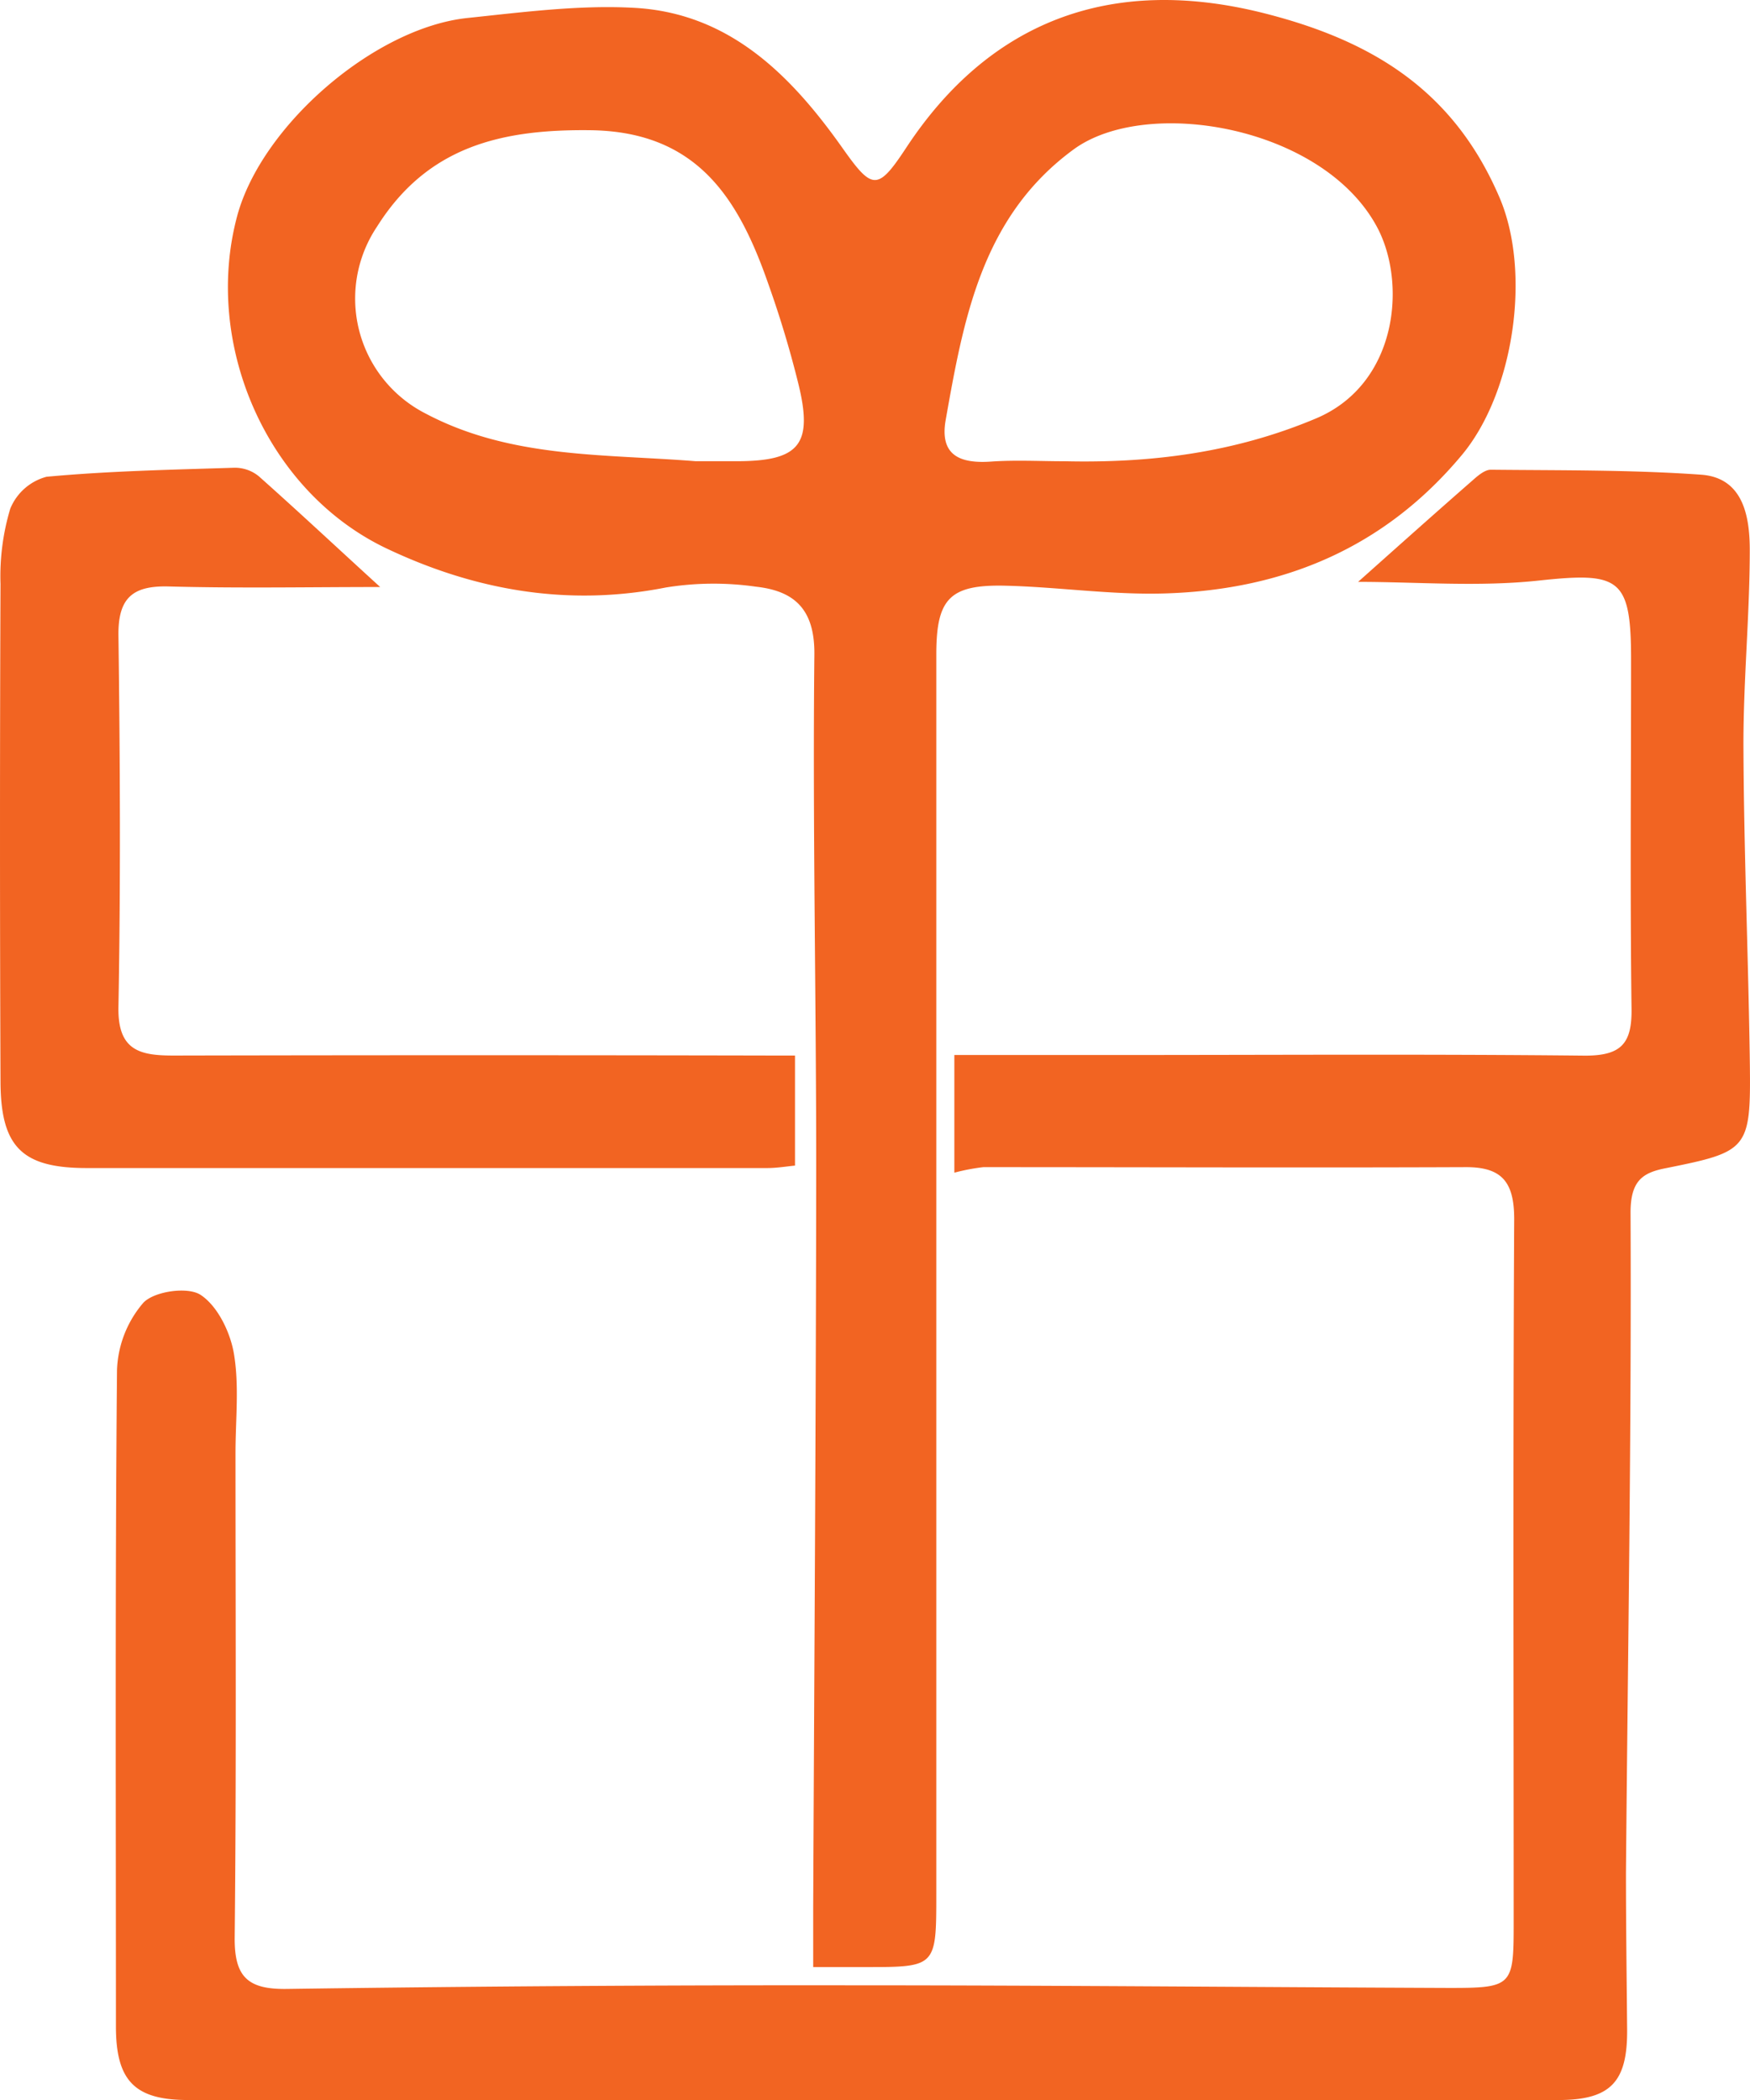 <svg width="70" height="84" fill="none" xmlns="http://www.w3.org/2000/svg"><path d="M32.528 78.683v-2.375c.044-9.888.112-19.78.12-29.672 0-6.814-.145-13.628-.073-20.438.022-1.832-.8-2.56-2.334-2.73a11.95 11.95 0 0 0-3.607.032c-3.925.775-7.651.113-11.183-1.567-4.78-2.281-7.33-8.154-5.97-13.27.96-3.62 5.48-7.55 9.22-7.944 2.22-.232 4.466-.528 6.678-.405C29.17.524 31.634 3 33.697 5.918c1.201 1.699 1.407 1.731 2.565-.029C39.48 1.01 44.28-1.109 50.712.567c4.33 1.123 7.482 3.154 9.271 7.34 1.278 2.986.578 7.798-1.514 10.3-3.11 3.722-7.136 5.377-11.825 5.529-2.14.072-4.29-.257-6.436-.308-2.225-.05-2.756.521-2.756 2.752v49.57c0 2.936 0 2.936-2.886 2.933h-2.038Zm10.014-60.234c3.481.084 6.836-.336 10.1-1.712 3.265-1.376 3.64-5.41 2.44-7.654-2.165-4.044-9.217-5.243-12.136-3.107-3.665 2.683-4.397 6.75-5.118 10.819-.253 1.43.584 1.752 1.803 1.669 1-.069 1.962-.014 2.922-.014h-.01Zm-14.71 0h1.62c2.546 0 3.09-.67 2.467-3.16a41.543 41.543 0 0 0-1.184-3.925c-1.183-3.396-2.824-6.09-7.091-6.155-3.568-.047-6.537.637-8.56 3.852a5.164 5.164 0 0 0 1.933 7.477c3.416 1.81 7.16 1.615 10.822 1.912h-.007Z" fill="#F26422"/><path d="M38.174 46.906V42.2h6.472c6.251 0 12.503-.04 18.758.026 1.443 0 1.88-.482 1.857-1.887-.06-4.645-.018-9.29-.018-13.936 0-3.29-.447-3.53-3.704-3.179-2.406.258-4.867.051-7.215.051 1.461-1.303 3.001-2.68 4.553-4.037.22-.195.505-.449.757-.449 2.81.03 5.627 0 8.427.2 1.677.13 1.926 1.683 1.93 2.994 0 2.643-.264 5.282-.253 7.925.018 4.21.198 8.422.256 12.633.043 3.454-.072 3.526-3.39 4.192-.913.181-1.386.51-1.382 1.789.04 8.794-.108 17.59-.184 26.384 0 2.089.029 4.178.047 6.263.018 2.086-.639 2.828-2.731 2.832H7.523c-2.118 0-2.886-.753-2.886-2.94 0-8.748-.036-17.495.043-26.243a4.354 4.354 0 0 1 1.054-2.708c.44-.463 1.778-.652 2.29-.315.679.445 1.184 1.485 1.331 2.343.22 1.288.065 2.643.065 3.982 0 6.452.036 12.908-.032 19.364-.018 1.589.516 2.096 2.085 2.074 7.51-.106 15.02-.154 22.531-.145 7.994 0 15.984.073 23.974.105 2.49 0 2.569-.08 2.569-2.509 0-9.413-.03-18.827.021-28.24 0-1.482-.483-2.09-1.944-2.083-6.432.026-12.864 0-19.292 0-.39.046-.778.12-1.158.221Z" fill="#F26422"/><path d="M15.207 23.481c-2.843 0-5.65.054-8.449-.022-1.443-.04-2.041.446-2.02 1.97.065 4.946.09 9.895 0 14.845-.036 1.774.884 1.951 2.237 1.948 7.994-.017 15.987-.017 23.981 0h.844v4.402c-.32.03-.721.098-1.104.098H3.472c-2.58 0-3.441-.833-3.452-3.45a2498.42 2498.42 0 0 1 0-19.914 9.41 9.41 0 0 1 .39-3.009 2.172 2.172 0 0 1 1.45-1.278c2.496-.232 5.01-.282 7.52-.362.356-.003.7.118.975.344 1.605 1.427 3.153 2.878 4.852 4.428Z" fill="#F26422"/></svg>
